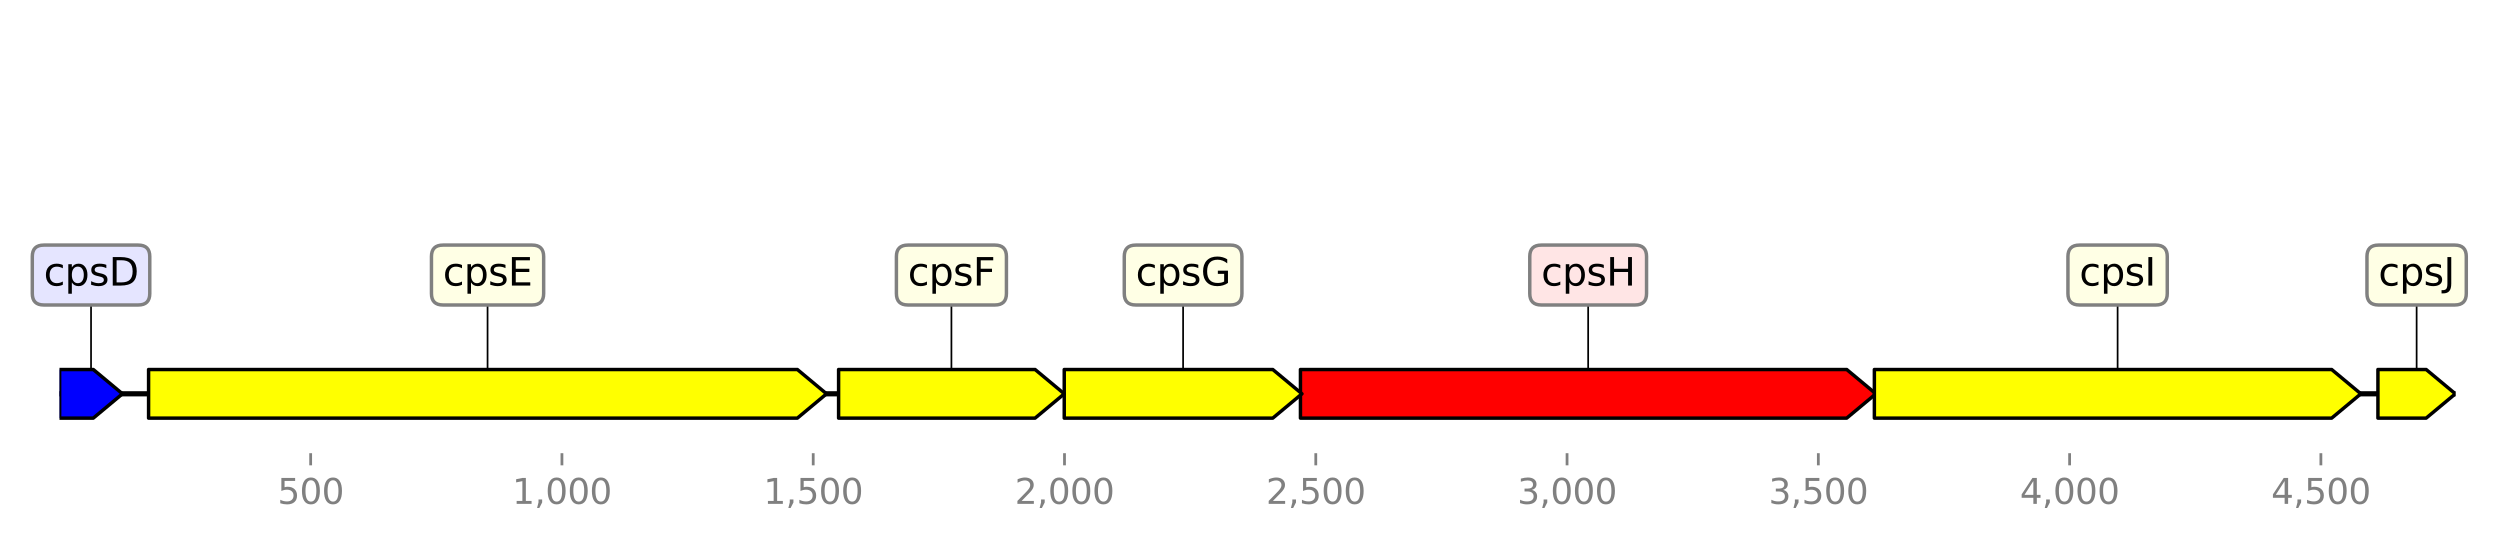 <?xml version="1.0" encoding="utf-8" standalone="no"?>
<!DOCTYPE svg PUBLIC "-//W3C//DTD SVG 1.1//EN"
  "http://www.w3.org/Graphics/SVG/1.1/DTD/svg11.dtd">
<svg height="158.4pt" version="1.1" viewBox="0 0 720 158.4" width="720pt" xmlns="http://www.w3.org/2000/svg" xmlns:xlink="http://www.w3.org/1999/xlink">
 <defs>
  <style type="text/css">*{stroke-linecap:butt;stroke-linejoin:round;}</style>
 </defs>
 <g id="figure_1">
  <g id="patch_1">
   <path d="M 0 158.4 
L 720 158.4 
L 720 0 
L 0 0 
z
" style="fill:#ffffff;"/>
  </g>
  <g id="axes_1">
   <g id="line2d_1">
    <path clip-path="url(#pb0f3f57dd9)" d="M 17.13 113.417 
L 707.177 113.417 
" style="fill:none;stroke:#000000;stroke-linecap:square;stroke-width:1.5;"/>
   </g>
   <g id="line2d_2">
    <path clip-path="url(#pb0f3f57dd9)" d="M 140.417 79.211 
L 140.417 113.417 
" style="fill:none;stroke:#000000;stroke-linecap:square;stroke-width:0.5;"/>
   </g>
   <g id="line2d_3">
    <path clip-path="url(#pb0f3f57dd9)" d="M 457.39 79.211 
L 457.39 113.417 
" style="fill:none;stroke:#000000;stroke-linecap:square;stroke-width:0.5;"/>
   </g>
   <g id="line2d_4">
    <path clip-path="url(#pb0f3f57dd9)" d="M 609.871 79.211 
L 609.871 113.417 
" style="fill:none;stroke:#000000;stroke-linecap:square;stroke-width:0.5;"/>
   </g>
   <g id="line2d_5">
    <path clip-path="url(#pb0f3f57dd9)" d="M 340.732 79.211 
L 340.732 113.417 
" style="fill:none;stroke:#000000;stroke-linecap:square;stroke-width:0.5;"/>
   </g>
   <g id="line2d_6">
    <path clip-path="url(#pb0f3f57dd9)" d="M 274.009 79.211 
L 274.009 113.417 
" style="fill:none;stroke:#000000;stroke-linecap:square;stroke-width:0.5;"/>
   </g>
   <g id="line2d_7">
    <path clip-path="url(#pb0f3f57dd9)" d="M 695.989 79.211 
L 695.989 113.417 
" style="fill:none;stroke:#000000;stroke-linecap:square;stroke-width:0.5;"/>
   </g>
   <g id="line2d_8">
    <path clip-path="url(#pb0f3f57dd9)" d="M 26.219 79.211 
L 26.219 113.417 
" style="fill:none;stroke:#000000;stroke-linecap:square;stroke-width:0.5;"/>
   </g>
   <g id="patch_2">
    <path clip-path="url(#pb0f3f57dd9)" d="M 42.792 106.417 
Q 136.217 106.417 229.643 106.417 
L 229.643 106.417 
Q 233.842 109.917 238.042 113.417 
Q 233.842 116.917 229.643 120.417 
L 229.643 120.417 
Q 136.217 120.417 42.792 120.417 
L 42.792 106.417 
z
" style="fill:#ffff00;stroke:#000000;stroke-linecap:round;"/>
   </g>
   <g id="patch_3">
    <path clip-path="url(#pb0f3f57dd9)" d="M 374.529 106.417 
Q 453.191 106.417 531.854 106.417 
L 531.854 106.417 
Q 536.053 109.917 540.252 113.417 
Q 536.053 116.917 531.854 120.417 
L 531.854 120.417 
Q 453.191 120.417 374.529 120.417 
L 374.529 106.417 
z
" style="fill:#ff0000;stroke:#000000;stroke-linecap:round;"/>
   </g>
   <g id="patch_4">
    <path clip-path="url(#pb0f3f57dd9)" d="M 539.818 106.417 
Q 605.67 106.417 671.522 106.417 
L 671.522 106.417 
Q 675.722 109.917 679.923 113.417 
Q 675.722 116.917 671.522 120.417 
L 671.522 120.417 
Q 605.67 120.417 539.818 120.417 
L 539.818 106.417 
z
" style="fill:#ffff00;stroke:#000000;stroke-linecap:round;"/>
   </g>
   <g id="patch_5">
    <path clip-path="url(#pb0f3f57dd9)" d="M 306.502 106.417 
Q 336.531 106.417 366.56 106.417 
L 366.56 106.417 
Q 370.761 109.917 374.963 113.417 
Q 370.761 116.917 366.56 120.417 
L 366.56 120.417 
Q 336.531 120.417 306.502 120.417 
L 306.502 106.417 
z
" style="fill:#ffff00;stroke:#000000;stroke-linecap:round;"/>
   </g>
   <g id="patch_6">
    <path clip-path="url(#pb0f3f57dd9)" d="M 241.515 106.417 
Q 269.81 106.417 298.105 106.417 
L 298.105 106.417 
Q 302.304 109.917 306.502 113.417 
Q 302.304 116.917 298.105 120.417 
L 298.105 120.417 
Q 269.81 120.417 241.515 120.417 
L 241.515 106.417 
z
" style="fill:#ffff00;stroke:#000000;stroke-linecap:round;"/>
   </g>
   <g id="patch_7">
    <path clip-path="url(#pb0f3f57dd9)" d="M 684.844 106.417 
Q 691.789 106.417 698.734 106.417 
L 698.734 106.417 
Q 702.934 109.917 707.134 113.417 
Q 702.934 116.917 698.734 120.417 
L 698.734 120.417 
Q 691.789 120.417 684.844 120.417 
L 684.844 106.417 
z
" style="fill:#ffff00;stroke:#000000;stroke-linecap:round;"/>
   </g>
   <g id="patch_8">
    <path clip-path="url(#pb0f3f57dd9)" d="M 17.173 106.417 
Q 22.021 106.417 26.869 106.417 
L 26.869 106.417 
Q 31.067 109.917 35.265 113.417 
Q 31.067 116.917 26.869 120.417 
L 26.869 120.417 
Q 22.021 120.417 17.173 120.417 
L 17.173 106.417 
z
" style="fill:#0000ff;stroke:#000000;stroke-linecap:round;"/>
   </g>
   <g id="matplotlib.axis_1">
    <g id="xtick_1">
     <g id="line2d_9">
      <defs>
       <path d="M 0 0 
L 0 3.5 
" id="mb293f5c714" style="stroke:#808080;stroke-width:0.8;"/>
      </defs>
      <g>
       <use style="fill:#808080;stroke:#808080;stroke-width:0.8;" x="89.469" xlink:href="#mb293f5c714" y="130.52"/>
      </g>
     </g>
     <g id="text_1">
      <!-- 500 -->
      <g style="fill:#808080;" transform="translate(79.926 145.118)scale(0.1 -0.1)">
       <defs>
        <path d="M 691 4666 
L 3169 4666 
L 3169 4134 
L 1269 4134 
L 1269 2991 
Q 1406 3038 1543 3061 
Q 1681 3084 1819 3084 
Q 2600 3084 3056 2656 
Q 3513 2228 3513 1497 
Q 3513 744 3044 326 
Q 2575 -91 1722 -91 
Q 1428 -91 1123 -41 
Q 819 9 494 109 
L 494 744 
Q 775 591 1075 516 
Q 1375 441 1709 441 
Q 2250 441 2565 725 
Q 2881 1009 2881 1497 
Q 2881 1984 2565 2268 
Q 2250 2553 1709 2553 
Q 1456 2553 1204 2497 
Q 953 2441 691 2322 
L 691 4666 
z
" id="DejaVuSans-35" transform="scale(0.016)"/>
        <path d="M 2034 4250 
Q 1547 4250 1301 3770 
Q 1056 3291 1056 2328 
Q 1056 1369 1301 889 
Q 1547 409 2034 409 
Q 2525 409 2770 889 
Q 3016 1369 3016 2328 
Q 3016 3291 2770 3770 
Q 2525 4250 2034 4250 
z
M 2034 4750 
Q 2819 4750 3233 4129 
Q 3647 3509 3647 2328 
Q 3647 1150 3233 529 
Q 2819 -91 2034 -91 
Q 1250 -91 836 529 
Q 422 1150 422 2328 
Q 422 3509 836 4129 
Q 1250 4750 2034 4750 
z
" id="DejaVuSans-30" transform="scale(0.016)"/>
       </defs>
       <use xlink:href="#DejaVuSans-35"/>
       <use x="63.623" xlink:href="#DejaVuSans-30"/>
       <use x="127.246" xlink:href="#DejaVuSans-30"/>
      </g>
     </g>
    </g>
    <g id="xtick_2">
     <g id="line2d_10">
      <g>
       <use style="fill:#808080;stroke:#808080;stroke-width:0.8;" x="161.838" xlink:href="#mb293f5c714" y="130.52"/>
      </g>
     </g>
     <g id="text_2">
      <!-- 1,000 -->
      <g style="fill:#808080;" transform="translate(147.524 145.118)scale(0.1 -0.1)">
       <defs>
        <path d="M 794 531 
L 1825 531 
L 1825 4091 
L 703 3866 
L 703 4441 
L 1819 4666 
L 2450 4666 
L 2450 531 
L 3481 531 
L 3481 0 
L 794 0 
L 794 531 
z
" id="DejaVuSans-31" transform="scale(0.016)"/>
        <path d="M 750 794 
L 1409 794 
L 1409 256 
L 897 -744 
L 494 -744 
L 750 256 
L 750 794 
z
" id="DejaVuSans-2c" transform="scale(0.016)"/>
       </defs>
       <use xlink:href="#DejaVuSans-31"/>
       <use x="63.623" xlink:href="#DejaVuSans-2c"/>
       <use x="95.41" xlink:href="#DejaVuSans-30"/>
       <use x="159.033" xlink:href="#DejaVuSans-30"/>
       <use x="222.656" xlink:href="#DejaVuSans-30"/>
      </g>
     </g>
    </g>
    <g id="xtick_3">
     <g id="line2d_11">
      <g>
       <use style="fill:#808080;stroke:#808080;stroke-width:0.8;" x="234.206" xlink:href="#mb293f5c714" y="130.52"/>
      </g>
     </g>
     <g id="text_3">
      <!-- 1,500 -->
      <g style="fill:#808080;" transform="translate(219.892 145.118)scale(0.1 -0.1)">
       <use xlink:href="#DejaVuSans-31"/>
       <use x="63.623" xlink:href="#DejaVuSans-2c"/>
       <use x="95.41" xlink:href="#DejaVuSans-35"/>
       <use x="159.033" xlink:href="#DejaVuSans-30"/>
       <use x="222.656" xlink:href="#DejaVuSans-30"/>
      </g>
     </g>
    </g>
    <g id="xtick_4">
     <g id="line2d_12">
      <g>
       <use style="fill:#808080;stroke:#808080;stroke-width:0.8;" x="306.575" xlink:href="#mb293f5c714" y="130.52"/>
      </g>
     </g>
     <g id="text_4">
      <!-- 2,000 -->
      <g style="fill:#808080;" transform="translate(292.261 145.118)scale(0.1 -0.1)">
       <defs>
        <path d="M 1228 531 
L 3431 531 
L 3431 0 
L 469 0 
L 469 531 
Q 828 903 1448 1529 
Q 2069 2156 2228 2338 
Q 2531 2678 2651 2914 
Q 2772 3150 2772 3378 
Q 2772 3750 2511 3984 
Q 2250 4219 1831 4219 
Q 1534 4219 1204 4116 
Q 875 4013 500 3803 
L 500 4441 
Q 881 4594 1212 4672 
Q 1544 4750 1819 4750 
Q 2544 4750 2975 4387 
Q 3406 4025 3406 3419 
Q 3406 3131 3298 2873 
Q 3191 2616 2906 2266 
Q 2828 2175 2409 1742 
Q 1991 1309 1228 531 
z
" id="DejaVuSans-32" transform="scale(0.016)"/>
       </defs>
       <use xlink:href="#DejaVuSans-32"/>
       <use x="63.623" xlink:href="#DejaVuSans-2c"/>
       <use x="95.41" xlink:href="#DejaVuSans-30"/>
       <use x="159.033" xlink:href="#DejaVuSans-30"/>
       <use x="222.656" xlink:href="#DejaVuSans-30"/>
      </g>
     </g>
    </g>
    <g id="xtick_5">
     <g id="line2d_13">
      <g>
       <use style="fill:#808080;stroke:#808080;stroke-width:0.8;" x="378.943" xlink:href="#mb293f5c714" y="130.52"/>
      </g>
     </g>
     <g id="text_5">
      <!-- 2,500 -->
      <g style="fill:#808080;" transform="translate(364.629 145.118)scale(0.1 -0.1)">
       <use xlink:href="#DejaVuSans-32"/>
       <use x="63.623" xlink:href="#DejaVuSans-2c"/>
       <use x="95.41" xlink:href="#DejaVuSans-35"/>
       <use x="159.033" xlink:href="#DejaVuSans-30"/>
       <use x="222.656" xlink:href="#DejaVuSans-30"/>
      </g>
     </g>
    </g>
    <g id="xtick_6">
     <g id="line2d_14">
      <g>
       <use style="fill:#808080;stroke:#808080;stroke-width:0.8;" x="451.311" xlink:href="#mb293f5c714" y="130.52"/>
      </g>
     </g>
     <g id="text_6">
      <!-- 3,000 -->
      <g style="fill:#808080;" transform="translate(436.997 145.118)scale(0.1 -0.1)">
       <defs>
        <path d="M 2597 2516 
Q 3050 2419 3304 2112 
Q 3559 1806 3559 1356 
Q 3559 666 3084 287 
Q 2609 -91 1734 -91 
Q 1441 -91 1130 -33 
Q 819 25 488 141 
L 488 750 
Q 750 597 1062 519 
Q 1375 441 1716 441 
Q 2309 441 2620 675 
Q 2931 909 2931 1356 
Q 2931 1769 2642 2001 
Q 2353 2234 1838 2234 
L 1294 2234 
L 1294 2753 
L 1863 2753 
Q 2328 2753 2575 2939 
Q 2822 3125 2822 3475 
Q 2822 3834 2567 4026 
Q 2313 4219 1838 4219 
Q 1578 4219 1281 4162 
Q 984 4106 628 3988 
L 628 4550 
Q 988 4650 1302 4700 
Q 1616 4750 1894 4750 
Q 2613 4750 3031 4423 
Q 3450 4097 3450 3541 
Q 3450 3153 3228 2886 
Q 3006 2619 2597 2516 
z
" id="DejaVuSans-33" transform="scale(0.016)"/>
       </defs>
       <use xlink:href="#DejaVuSans-33"/>
       <use x="63.623" xlink:href="#DejaVuSans-2c"/>
       <use x="95.41" xlink:href="#DejaVuSans-30"/>
       <use x="159.033" xlink:href="#DejaVuSans-30"/>
       <use x="222.656" xlink:href="#DejaVuSans-30"/>
      </g>
     </g>
    </g>
    <g id="xtick_7">
     <g id="line2d_15">
      <g>
       <use style="fill:#808080;stroke:#808080;stroke-width:0.8;" x="523.68" xlink:href="#mb293f5c714" y="130.52"/>
      </g>
     </g>
     <g id="text_7">
      <!-- 3,500 -->
      <g style="fill:#808080;" transform="translate(509.366 145.118)scale(0.1 -0.1)">
       <use xlink:href="#DejaVuSans-33"/>
       <use x="63.623" xlink:href="#DejaVuSans-2c"/>
       <use x="95.41" xlink:href="#DejaVuSans-35"/>
       <use x="159.033" xlink:href="#DejaVuSans-30"/>
       <use x="222.656" xlink:href="#DejaVuSans-30"/>
      </g>
     </g>
    </g>
    <g id="xtick_8">
     <g id="line2d_16">
      <g>
       <use style="fill:#808080;stroke:#808080;stroke-width:0.8;" x="596.048" xlink:href="#mb293f5c714" y="130.52"/>
      </g>
     </g>
     <g id="text_8">
      <!-- 4,000 -->
      <g style="fill:#808080;" transform="translate(581.734 145.118)scale(0.1 -0.1)">
       <defs>
        <path d="M 2419 4116 
L 825 1625 
L 2419 1625 
L 2419 4116 
z
M 2253 4666 
L 3047 4666 
L 3047 1625 
L 3713 1625 
L 3713 1100 
L 3047 1100 
L 3047 0 
L 2419 0 
L 2419 1100 
L 313 1100 
L 313 1709 
L 2253 4666 
z
" id="DejaVuSans-34" transform="scale(0.016)"/>
       </defs>
       <use xlink:href="#DejaVuSans-34"/>
       <use x="63.623" xlink:href="#DejaVuSans-2c"/>
       <use x="95.41" xlink:href="#DejaVuSans-30"/>
       <use x="159.033" xlink:href="#DejaVuSans-30"/>
       <use x="222.656" xlink:href="#DejaVuSans-30"/>
      </g>
     </g>
    </g>
    <g id="xtick_9">
     <g id="line2d_17">
      <g>
       <use style="fill:#808080;stroke:#808080;stroke-width:0.8;" x="668.417" xlink:href="#mb293f5c714" y="130.52"/>
      </g>
     </g>
     <g id="text_9">
      <!-- 4,500 -->
      <g style="fill:#808080;" transform="translate(654.103 145.118)scale(0.1 -0.1)">
       <use xlink:href="#DejaVuSans-34"/>
       <use x="63.623" xlink:href="#DejaVuSans-2c"/>
       <use x="95.41" xlink:href="#DejaVuSans-35"/>
       <use x="159.033" xlink:href="#DejaVuSans-30"/>
       <use x="222.656" xlink:href="#DejaVuSans-30"/>
      </g>
     </g>
    </g>
   </g>
   <g id="linkto_cpsE">
    <g id="patch_9">
     <a xlink:href="cpsE">
      <path d="M 127.56 87.834 
L 153.273 87.834 
Q 156.573 87.834 156.573 84.534 
L 156.573 73.888 
Q 156.573 70.588 153.273 70.588 
L 127.56 70.588 
Q 124.26 70.588 124.26 73.888 
L 124.26 84.534 
Q 124.26 87.834 127.56 87.834 
z
" style="fill:#ffffe5;stroke:#808080;stroke-linejoin:miter;"/>
     </a>
    </g>
    <!-- cpsE -->
    <g transform="translate(127.56 82.247)scale(0.11 -0.11)">
     <defs>
      <path d="M 3122 3366 
L 3122 2828 
Q 2878 2963 2633 3030 
Q 2388 3097 2138 3097 
Q 1578 3097 1268 2742 
Q 959 2388 959 1747 
Q 959 1106 1268 751 
Q 1578 397 2138 397 
Q 2388 397 2633 464 
Q 2878 531 3122 666 
L 3122 134 
Q 2881 22 2623 -34 
Q 2366 -91 2075 -91 
Q 1284 -91 818 406 
Q 353 903 353 1747 
Q 353 2603 823 3093 
Q 1294 3584 2113 3584 
Q 2378 3584 2631 3529 
Q 2884 3475 3122 3366 
z
" id="DejaVuSans-63" transform="scale(0.016)"/>
      <path d="M 1159 525 
L 1159 -1331 
L 581 -1331 
L 581 3500 
L 1159 3500 
L 1159 2969 
Q 1341 3281 1617 3432 
Q 1894 3584 2278 3584 
Q 2916 3584 3314 3078 
Q 3713 2572 3713 1747 
Q 3713 922 3314 415 
Q 2916 -91 2278 -91 
Q 1894 -91 1617 61 
Q 1341 213 1159 525 
z
M 3116 1747 
Q 3116 2381 2855 2742 
Q 2594 3103 2138 3103 
Q 1681 3103 1420 2742 
Q 1159 2381 1159 1747 
Q 1159 1113 1420 752 
Q 1681 391 2138 391 
Q 2594 391 2855 752 
Q 3116 1113 3116 1747 
z
" id="DejaVuSans-70" transform="scale(0.016)"/>
      <path d="M 2834 3397 
L 2834 2853 
Q 2591 2978 2328 3040 
Q 2066 3103 1784 3103 
Q 1356 3103 1142 2972 
Q 928 2841 928 2578 
Q 928 2378 1081 2264 
Q 1234 2150 1697 2047 
L 1894 2003 
Q 2506 1872 2764 1633 
Q 3022 1394 3022 966 
Q 3022 478 2636 193 
Q 2250 -91 1575 -91 
Q 1294 -91 989 -36 
Q 684 19 347 128 
L 347 722 
Q 666 556 975 473 
Q 1284 391 1588 391 
Q 1994 391 2212 530 
Q 2431 669 2431 922 
Q 2431 1156 2273 1281 
Q 2116 1406 1581 1522 
L 1381 1569 
Q 847 1681 609 1914 
Q 372 2147 372 2553 
Q 372 3047 722 3315 
Q 1072 3584 1716 3584 
Q 2034 3584 2315 3537 
Q 2597 3491 2834 3397 
z
" id="DejaVuSans-73" transform="scale(0.016)"/>
      <path d="M 628 4666 
L 3578 4666 
L 3578 4134 
L 1259 4134 
L 1259 2753 
L 3481 2753 
L 3481 2222 
L 1259 2222 
L 1259 531 
L 3634 531 
L 3634 0 
L 628 0 
L 628 4666 
z
" id="DejaVuSans-45" transform="scale(0.016)"/>
     </defs>
     <use xlink:href="#DejaVuSans-63"/>
     <use x="54.98" xlink:href="#DejaVuSans-70"/>
     <use x="118.457" xlink:href="#DejaVuSans-73"/>
     <use x="170.557" xlink:href="#DejaVuSans-45"/>
    </g>
   </g>
   <g id="linkto_cpsH">
    <g id="patch_10">
     <a xlink:href="cpsH">
      <path d="M 443.873 87.834 
L 470.907 87.834 
Q 474.207 87.834 474.207 84.534 
L 474.207 73.888 
Q 474.207 70.588 470.907 70.588 
L 443.873 70.588 
Q 440.573 70.588 440.573 73.888 
L 440.573 84.534 
Q 440.573 87.834 443.873 87.834 
z
" style="fill:#ffe5e5;stroke:#808080;stroke-linejoin:miter;"/>
     </a>
    </g>
    <!-- cpsH -->
    <g transform="translate(443.873 82.247)scale(0.11 -0.11)">
     <defs>
      <path d="M 628 4666 
L 1259 4666 
L 1259 2753 
L 3553 2753 
L 3553 4666 
L 4184 4666 
L 4184 0 
L 3553 0 
L 3553 2222 
L 1259 2222 
L 1259 0 
L 628 0 
L 628 4666 
z
" id="DejaVuSans-48" transform="scale(0.016)"/>
     </defs>
     <use xlink:href="#DejaVuSans-63"/>
     <use x="54.98" xlink:href="#DejaVuSans-70"/>
     <use x="118.457" xlink:href="#DejaVuSans-73"/>
     <use x="170.557" xlink:href="#DejaVuSans-48"/>
    </g>
   </g>
   <g id="linkto_cpsI">
    <g id="patch_11">
     <a xlink:href="cpsI">
      <path d="M 598.867 87.834 
L 620.874 87.834 
Q 624.174 87.834 624.174 84.534 
L 624.174 73.888 
Q 624.174 70.588 620.874 70.588 
L 598.867 70.588 
Q 595.567 70.588 595.567 73.888 
L 595.567 84.534 
Q 595.567 87.834 598.867 87.834 
z
" style="fill:#ffffe5;stroke:#808080;stroke-linejoin:miter;"/>
     </a>
    </g>
    <!-- cpsI -->
    <g transform="translate(598.867 82.247)scale(0.11 -0.11)">
     <defs>
      <path d="M 628 4666 
L 1259 4666 
L 1259 0 
L 628 0 
L 628 4666 
z
" id="DejaVuSans-49" transform="scale(0.016)"/>
     </defs>
     <use xlink:href="#DejaVuSans-63"/>
     <use x="54.98" xlink:href="#DejaVuSans-70"/>
     <use x="118.457" xlink:href="#DejaVuSans-73"/>
     <use x="170.557" xlink:href="#DejaVuSans-49"/>
    </g>
   </g>
   <g id="linkto_cpsG">
    <g id="patch_12">
     <a xlink:href="cpsG">
      <path d="M 327.09 87.834 
L 354.375 87.834 
Q 357.675 87.834 357.675 84.534 
L 357.675 73.888 
Q 357.675 70.588 354.375 70.588 
L 327.09 70.588 
Q 323.79 70.588 323.79 73.888 
L 323.79 84.534 
Q 323.79 87.834 327.09 87.834 
z
" style="fill:#ffffe5;stroke:#808080;stroke-linejoin:miter;"/>
     </a>
    </g>
    <!-- cpsG -->
    <g transform="translate(327.09 82.247)scale(0.11 -0.11)">
     <defs>
      <path d="M 3809 666 
L 3809 1919 
L 2778 1919 
L 2778 2438 
L 4434 2438 
L 4434 434 
Q 4069 175 3628 42 
Q 3188 -91 2688 -91 
Q 1594 -91 976 548 
Q 359 1188 359 2328 
Q 359 3472 976 4111 
Q 1594 4750 2688 4750 
Q 3144 4750 3555 4637 
Q 3966 4525 4313 4306 
L 4313 3634 
Q 3963 3931 3569 4081 
Q 3175 4231 2741 4231 
Q 1884 4231 1454 3753 
Q 1025 3275 1025 2328 
Q 1025 1384 1454 906 
Q 1884 428 2741 428 
Q 3075 428 3337 486 
Q 3600 544 3809 666 
z
" id="DejaVuSans-47" transform="scale(0.016)"/>
     </defs>
     <use xlink:href="#DejaVuSans-63"/>
     <use x="54.98" xlink:href="#DejaVuSans-70"/>
     <use x="118.457" xlink:href="#DejaVuSans-73"/>
     <use x="170.557" xlink:href="#DejaVuSans-47"/>
    </g>
   </g>
   <g id="linkto_cpsF">
    <g id="patch_13">
     <a xlink:href="cpsF">
      <path d="M 261.465 87.834 
L 286.553 87.834 
Q 289.853 87.834 289.853 84.534 
L 289.853 73.888 
Q 289.853 70.588 286.553 70.588 
L 261.465 70.588 
Q 258.165 70.588 258.165 73.888 
L 258.165 84.534 
Q 258.165 87.834 261.465 87.834 
z
" style="fill:#ffffe5;stroke:#808080;stroke-linejoin:miter;"/>
     </a>
    </g>
    <!-- cpsF -->
    <g transform="translate(261.465 82.247)scale(0.11 -0.11)">
     <defs>
      <path d="M 628 4666 
L 3309 4666 
L 3309 4134 
L 1259 4134 
L 1259 2759 
L 3109 2759 
L 3109 2228 
L 1259 2228 
L 1259 0 
L 628 0 
L 628 4666 
z
" id="DejaVuSans-46" transform="scale(0.016)"/>
     </defs>
     <use xlink:href="#DejaVuSans-63"/>
     <use x="54.98" xlink:href="#DejaVuSans-70"/>
     <use x="118.457" xlink:href="#DejaVuSans-73"/>
     <use x="170.557" xlink:href="#DejaVuSans-46"/>
    </g>
   </g>
   <g id="linkto_cpsJ">
    <g id="patch_14">
     <a xlink:href="cpsJ">
      <path d="M 684.986 87.834 
L 706.992 87.834 
Q 710.292 87.834 710.292 84.534 
L 710.292 73.888 
Q 710.292 70.588 706.992 70.588 
L 684.986 70.588 
Q 681.686 70.588 681.686 73.888 
L 681.686 84.534 
Q 681.686 87.834 684.986 87.834 
z
" style="fill:#ffffe5;stroke:#808080;stroke-linejoin:miter;"/>
     </a>
    </g>
    <!-- cpsJ -->
    <g transform="translate(684.986 82.247)scale(0.11 -0.11)">
     <defs>
      <path d="M 628 4666 
L 1259 4666 
L 1259 325 
Q 1259 -519 939 -900 
Q 619 -1281 -91 -1281 
L -331 -1281 
L -331 -750 
L -134 -750 
Q 284 -750 456 -515 
Q 628 -281 628 325 
L 628 4666 
z
" id="DejaVuSans-4a" transform="scale(0.016)"/>
     </defs>
     <use xlink:href="#DejaVuSans-63"/>
     <use x="54.98" xlink:href="#DejaVuSans-70"/>
     <use x="118.457" xlink:href="#DejaVuSans-73"/>
     <use x="170.557" xlink:href="#DejaVuSans-4a"/>
    </g>
   </g>
   <g id="linkto_cpsD">
    <g id="patch_15">
     <a xlink:href="cpsD">
      <path d="M 12.603 87.834 
L 39.835 87.834 
Q 43.135 87.834 43.135 84.534 
L 43.135 73.888 
Q 43.135 70.588 39.835 70.588 
L 12.603 70.588 
Q 9.303 70.588 9.303 73.888 
L 9.303 84.534 
Q 9.303 87.834 12.603 87.834 
z
" style="fill:#e5e5ff;stroke:#808080;stroke-linejoin:miter;"/>
     </a>
    </g>
    <!-- cpsD -->
    <g transform="translate(12.603 82.247)scale(0.11 -0.11)">
     <defs>
      <path d="M 1259 4147 
L 1259 519 
L 2022 519 
Q 2988 519 3436 956 
Q 3884 1394 3884 2338 
Q 3884 3275 3436 3711 
Q 2988 4147 2022 4147 
L 1259 4147 
z
M 628 4666 
L 1925 4666 
Q 3281 4666 3915 4102 
Q 4550 3538 4550 2338 
Q 4550 1131 3912 565 
Q 3275 0 1925 0 
L 628 0 
L 628 4666 
z
" id="DejaVuSans-44" transform="scale(0.016)"/>
     </defs>
     <use xlink:href="#DejaVuSans-63"/>
     <use x="54.98" xlink:href="#DejaVuSans-70"/>
     <use x="118.457" xlink:href="#DejaVuSans-73"/>
     <use x="170.557" xlink:href="#DejaVuSans-44"/>
    </g>
   </g>
  </g>
 </g>
 <defs>
  <clipPath id="pb0f3f57dd9">
   <rect height="119.72" width="690.047" x="17.13" y="10.8"/>
  </clipPath>
 </defs>
</svg>
